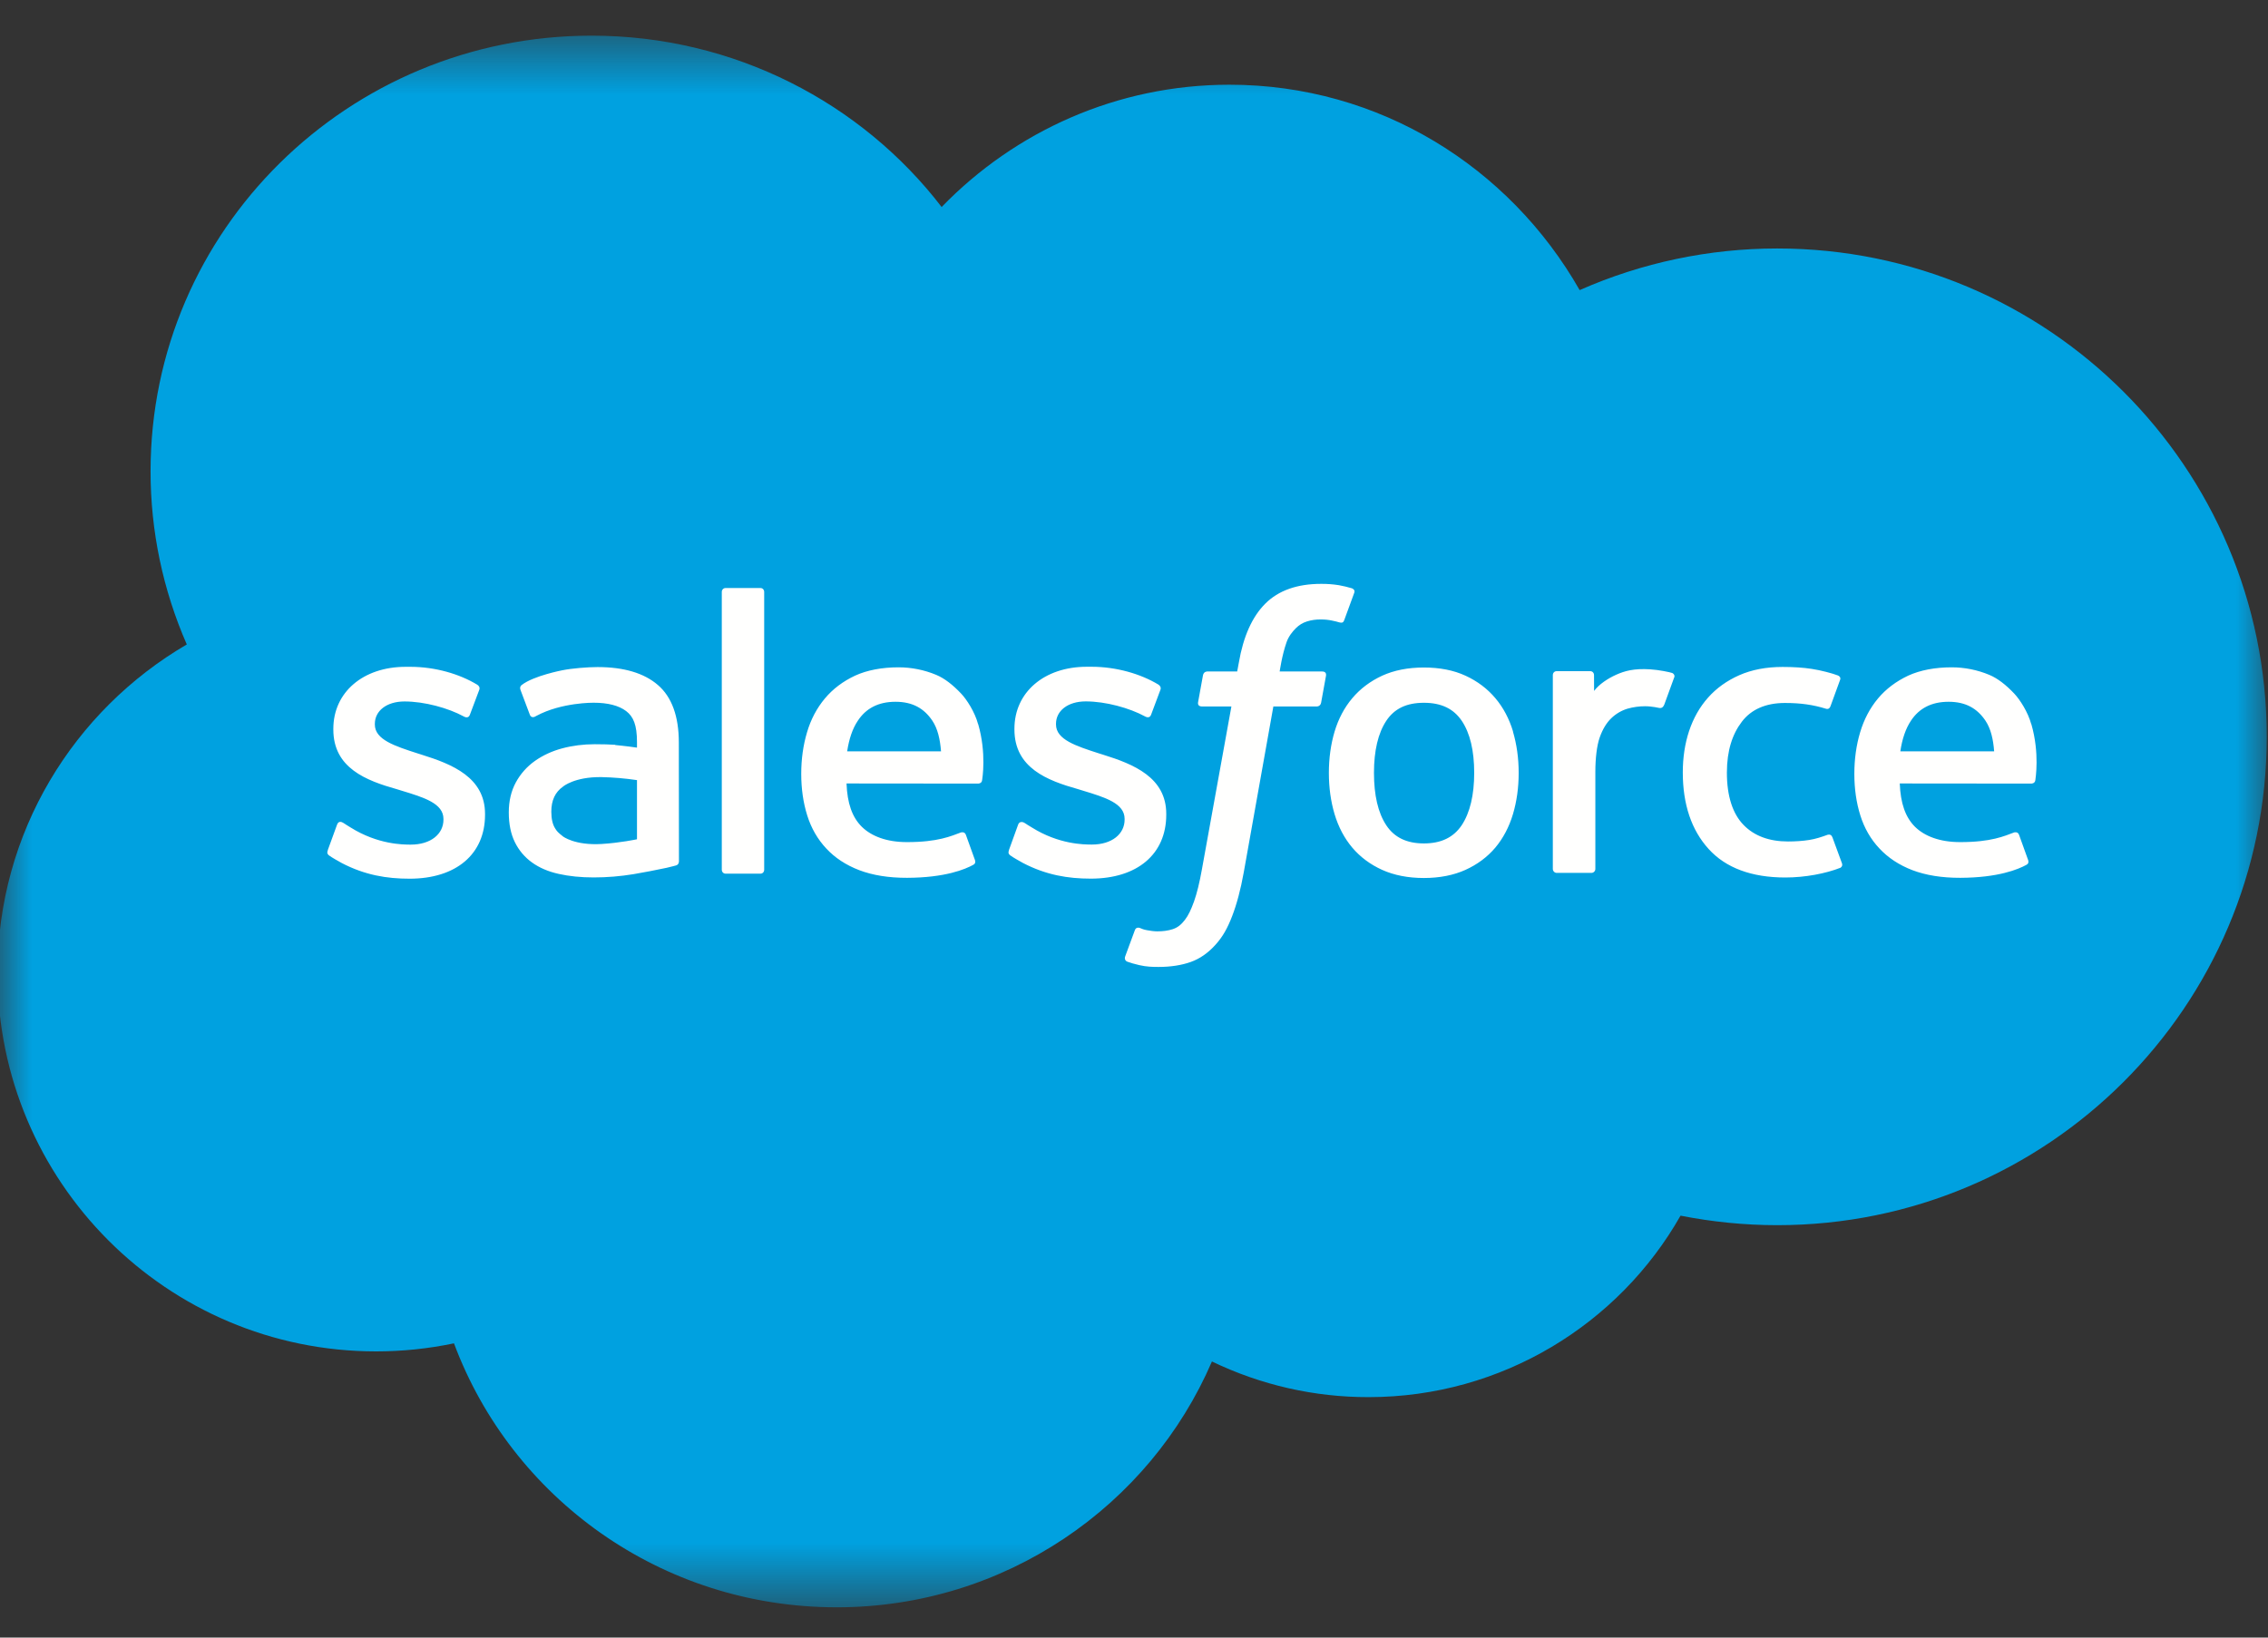 <svg width="36" height="26" viewBox="0 0 36 26" fill="none" xmlns="http://www.w3.org/2000/svg">
<rect x="0" y="0" width="36" height="26" fill="#333333" stroke="none"/>
<mask id="mask0_2022_50862" style="mask-type:luminance" maskUnits="userSpaceOnUse" x="0" y="0" width="36" height="26">
<path d="M0 0.559H36V25.442H0V0.559Z" fill="white"/>
</mask>
<g mask="url(#mask0_2022_50862)">
<path fill-rule="evenodd" clip-rule="evenodd" d="M14.949 3.284C16.111 2.087 17.728 1.345 19.515 1.345C21.897 1.345 23.962 2.655 25.074 4.606C26.061 4.17 27.129 3.945 28.21 3.945C32.499 3.945 35.98 7.416 35.98 11.698C35.98 15.981 32.499 19.452 28.21 19.452C27.686 19.452 27.175 19.399 26.675 19.301C25.702 21.017 23.843 22.182 21.725 22.182C20.863 22.184 20.012 21.99 19.237 21.616C18.251 23.908 15.954 25.519 13.281 25.519C10.488 25.519 8.119 23.777 7.206 21.328C6.799 21.413 6.385 21.456 5.97 21.456C2.648 21.456 -0.039 18.758 -0.039 15.444C-0.039 13.218 1.171 11.28 2.965 10.232C2.585 9.364 2.389 8.428 2.39 7.481C2.39 3.657 5.526 0.566 9.391 0.566C11.654 0.566 13.679 1.634 14.95 3.291" fill="#00A1E0"/>
</g>
<path fill-rule="evenodd" clip-rule="evenodd" d="M5.204 13.498C5.181 13.556 5.212 13.568 5.219 13.579C5.286 13.627 5.355 13.662 5.424 13.702C5.792 13.894 6.139 13.951 6.501 13.951C7.24 13.951 7.699 13.562 7.699 12.936V12.923C7.699 12.344 7.18 12.134 6.696 11.983L6.633 11.963C6.266 11.845 5.95 11.743 5.95 11.504V11.492C5.95 11.288 6.135 11.137 6.421 11.137C6.738 11.137 7.117 11.242 7.359 11.374C7.359 11.374 7.431 11.42 7.457 11.352C7.471 11.315 7.595 10.988 7.608 10.951C7.622 10.912 7.597 10.883 7.572 10.869C7.294 10.701 6.91 10.587 6.513 10.587L6.439 10.587C5.763 10.587 5.291 10.992 5.291 11.571V11.583C5.291 12.194 5.812 12.393 6.299 12.53L6.377 12.554C6.732 12.662 7.039 12.756 7.039 13.002V13.014C7.039 13.241 6.839 13.41 6.519 13.41C6.395 13.41 5.998 13.408 5.567 13.139C5.515 13.109 5.486 13.087 5.446 13.063C5.425 13.05 5.372 13.027 5.349 13.096L5.203 13.497M16.016 13.497C15.994 13.555 16.024 13.567 16.032 13.578C16.099 13.626 16.168 13.661 16.237 13.701C16.605 13.893 16.952 13.95 17.314 13.95C18.053 13.95 18.512 13.561 18.512 12.935V12.922C18.512 12.343 17.995 12.133 17.509 11.982L17.445 11.962C17.079 11.844 16.762 11.742 16.762 11.503V11.491C16.762 11.287 16.948 11.136 17.234 11.136C17.551 11.136 17.929 11.241 18.172 11.373C18.172 11.373 18.244 11.419 18.27 11.351C18.284 11.313 18.408 10.986 18.42 10.95C18.434 10.911 18.409 10.882 18.384 10.867C18.106 10.7 17.722 10.586 17.325 10.586L17.251 10.586C16.575 10.586 16.102 10.991 16.102 11.57V11.582C16.102 12.193 16.624 12.392 17.111 12.529L17.189 12.553C17.545 12.661 17.851 12.755 17.851 13.001V13.013C17.851 13.24 17.651 13.409 17.331 13.409C17.206 13.409 16.808 13.407 16.379 13.138C16.327 13.108 16.297 13.087 16.257 13.062C16.244 13.054 16.181 13.03 16.16 13.095L16.015 13.496M23.4 12.27C23.4 12.623 23.333 12.902 23.203 13.1C23.073 13.295 22.876 13.391 22.602 13.391C22.328 13.391 22.132 13.296 22.004 13.102C21.874 12.905 21.809 12.625 21.809 12.271C21.809 11.918 21.875 11.64 22.004 11.445C22.132 11.251 22.326 11.158 22.602 11.158C22.877 11.158 23.073 11.252 23.203 11.445C23.334 11.64 23.4 11.918 23.4 12.271M24.017 11.615C23.956 11.412 23.862 11.234 23.736 11.085C23.61 10.935 23.451 10.815 23.262 10.728C23.074 10.641 22.852 10.598 22.601 10.598C22.349 10.598 22.128 10.642 21.939 10.728C21.751 10.815 21.591 10.935 21.465 11.085C21.339 11.234 21.245 11.412 21.184 11.615C21.124 11.817 21.093 12.037 21.093 12.271C21.093 12.506 21.124 12.726 21.184 12.927C21.245 13.13 21.339 13.309 21.465 13.458C21.591 13.607 21.751 13.726 21.939 13.811C22.128 13.896 22.35 13.94 22.601 13.94C22.851 13.94 23.073 13.896 23.261 13.811C23.449 13.726 23.609 13.607 23.735 13.458C23.86 13.309 23.954 13.13 24.015 12.927C24.075 12.726 24.106 12.506 24.106 12.271C24.106 12.038 24.075 11.817 24.015 11.615M29.084 13.291C29.064 13.232 29.006 13.255 29.006 13.255C28.916 13.288 28.82 13.32 28.718 13.336C28.616 13.352 28.502 13.36 28.381 13.36C28.083 13.36 27.845 13.272 27.676 13.098C27.505 12.923 27.41 12.643 27.411 12.263C27.412 11.918 27.496 11.658 27.648 11.459C27.797 11.263 28.028 11.161 28.332 11.161C28.586 11.161 28.781 11.19 28.985 11.253C28.985 11.253 29.033 11.274 29.056 11.211C29.11 11.063 29.15 10.957 29.208 10.794C29.225 10.748 29.184 10.728 29.17 10.723C29.09 10.692 28.901 10.641 28.758 10.62C28.624 10.599 28.47 10.589 28.295 10.589C28.035 10.589 27.805 10.633 27.608 10.72C27.411 10.807 27.244 10.927 27.112 11.076C26.979 11.225 26.879 11.403 26.811 11.606C26.744 11.808 26.711 12.03 26.711 12.264C26.711 12.769 26.848 13.179 27.121 13.479C27.393 13.78 27.804 13.932 28.338 13.932C28.655 13.932 28.979 13.869 29.212 13.778C29.212 13.778 29.256 13.757 29.237 13.705L29.085 13.291M30.164 11.929C30.193 11.733 30.248 11.569 30.333 11.442C30.461 11.248 30.656 11.142 30.93 11.142C31.204 11.142 31.385 11.249 31.515 11.442C31.601 11.57 31.639 11.739 31.653 11.929L30.157 11.929L30.164 11.929ZM32.242 11.497C32.189 11.302 32.059 11.104 31.974 11.014C31.839 10.871 31.708 10.77 31.577 10.715C31.388 10.636 31.184 10.595 30.979 10.595C30.718 10.595 30.481 10.639 30.289 10.727C30.098 10.817 29.936 10.938 29.809 11.09C29.682 11.242 29.587 11.422 29.526 11.627C29.465 11.83 29.434 12.053 29.434 12.286C29.434 12.524 29.466 12.746 29.529 12.946C29.592 13.148 29.694 13.325 29.832 13.471C29.97 13.619 30.145 13.735 30.357 13.816C30.568 13.896 30.823 13.938 31.116 13.937C31.719 13.935 32.037 13.802 32.167 13.73C32.19 13.717 32.212 13.695 32.184 13.631L32.048 13.253C32.027 13.197 31.969 13.217 31.969 13.217C31.82 13.272 31.608 13.371 31.112 13.37C30.788 13.37 30.548 13.275 30.397 13.127C30.244 12.975 30.167 12.753 30.155 12.439L32.246 12.441C32.246 12.441 32.301 12.44 32.307 12.387C32.309 12.365 32.378 11.963 32.244 11.498L32.242 11.497ZM13.447 11.929C13.477 11.733 13.531 11.569 13.617 11.442C13.745 11.248 13.94 11.142 14.214 11.142C14.488 11.142 14.669 11.249 14.799 11.442C14.885 11.57 14.922 11.739 14.937 11.929L13.441 11.929L13.447 11.929ZM15.525 11.497C15.473 11.302 15.343 11.104 15.258 11.014C15.123 10.871 14.992 10.77 14.861 10.715C14.672 10.636 14.468 10.595 14.263 10.595C14.002 10.595 13.765 10.639 13.573 10.727C13.381 10.817 13.22 10.938 13.093 11.09C12.966 11.242 12.87 11.422 12.81 11.627C12.749 11.83 12.718 12.053 12.718 12.286C12.718 12.524 12.75 12.746 12.813 12.946C12.876 13.148 12.978 13.325 13.115 13.471C13.252 13.619 13.428 13.735 13.64 13.816C13.851 13.896 14.105 13.938 14.399 13.937C15.002 13.935 15.32 13.802 15.45 13.73C15.473 13.717 15.495 13.695 15.467 13.631L15.331 13.253C15.31 13.197 15.252 13.217 15.252 13.217C15.102 13.272 14.891 13.371 14.394 13.37C14.071 13.37 13.831 13.275 13.68 13.127C13.526 12.975 13.449 12.753 13.437 12.439L15.529 12.441C15.529 12.441 15.584 12.44 15.589 12.387C15.592 12.365 15.661 11.963 15.527 11.498L15.525 11.497ZM8.934 13.278C8.852 13.214 8.841 13.198 8.814 13.156C8.772 13.092 8.751 13.002 8.751 12.887C8.751 12.707 8.812 12.576 8.938 12.488C8.937 12.488 9.118 12.333 9.544 12.338C9.734 12.342 9.923 12.358 10.111 12.386V13.325H10.111C10.111 13.325 9.846 13.382 9.547 13.4C9.122 13.425 8.934 13.279 8.935 13.279L8.934 13.278ZM9.765 11.825C9.681 11.819 9.571 11.816 9.44 11.816C9.261 11.816 9.088 11.838 8.926 11.881C8.764 11.924 8.617 11.992 8.491 12.081C8.365 12.17 8.261 12.287 8.188 12.422C8.114 12.558 8.076 12.718 8.076 12.898C8.076 13.082 8.108 13.24 8.172 13.37C8.234 13.498 8.328 13.61 8.444 13.693C8.56 13.777 8.704 13.839 8.869 13.875C9.033 13.912 9.219 13.931 9.423 13.931C9.637 13.931 9.85 13.913 10.056 13.879C10.232 13.849 10.408 13.815 10.582 13.778C10.652 13.762 10.729 13.741 10.729 13.741C10.78 13.728 10.777 13.674 10.777 13.674L10.775 11.788C10.775 11.374 10.664 11.066 10.443 10.876C10.223 10.686 9.902 10.591 9.485 10.591C9.329 10.591 9.076 10.611 8.925 10.642C8.925 10.642 8.47 10.729 8.282 10.875C8.282 10.875 8.24 10.9 8.263 10.957L8.411 11.35C8.43 11.401 8.48 11.383 8.48 11.383C8.48 11.383 8.496 11.377 8.514 11.366C8.915 11.15 9.423 11.157 9.423 11.157C9.648 11.157 9.823 11.202 9.939 11.29C10.053 11.377 10.111 11.508 10.111 11.783V11.87C9.933 11.844 9.767 11.829 9.767 11.829L9.765 11.825ZM26.574 10.76C26.577 10.753 26.579 10.745 26.579 10.738C26.579 10.73 26.578 10.723 26.575 10.716C26.572 10.709 26.567 10.703 26.562 10.698C26.556 10.692 26.55 10.688 26.543 10.685C26.507 10.672 26.33 10.635 26.194 10.627C25.931 10.61 25.786 10.654 25.655 10.712C25.525 10.77 25.382 10.863 25.303 10.97L25.302 10.719C25.302 10.684 25.278 10.656 25.242 10.656H24.708C24.673 10.656 24.648 10.684 24.648 10.719V13.797C24.648 13.813 24.655 13.829 24.667 13.841C24.678 13.853 24.695 13.859 24.711 13.859H25.259C25.276 13.859 25.292 13.853 25.304 13.841C25.316 13.829 25.323 13.813 25.323 13.797V12.251C25.323 12.044 25.346 11.839 25.392 11.709C25.437 11.581 25.498 11.479 25.574 11.405C25.647 11.334 25.735 11.282 25.832 11.252C25.924 11.226 26.018 11.213 26.113 11.213C26.222 11.213 26.342 11.241 26.342 11.241C26.382 11.245 26.404 11.221 26.418 11.185C26.454 11.09 26.556 10.808 26.576 10.751" fill="#FFFFFE"/>
<path fill-rule="evenodd" clip-rule="evenodd" d="M21.458 9.34C21.39 9.32 21.321 9.303 21.252 9.291C21.158 9.276 21.063 9.269 20.968 9.27C20.59 9.27 20.293 9.375 20.084 9.584C19.876 9.791 19.735 10.106 19.664 10.521L19.638 10.661H19.165C19.165 10.661 19.107 10.658 19.095 10.721L19.017 11.15C19.011 11.191 19.029 11.217 19.085 11.217H19.546L19.078 13.803C19.041 14.011 18.999 14.182 18.953 14.312C18.907 14.44 18.862 14.536 18.807 14.606C18.754 14.673 18.703 14.723 18.616 14.752C18.544 14.776 18.461 14.787 18.37 14.787C18.32 14.787 18.253 14.778 18.203 14.768C18.153 14.759 18.128 14.748 18.09 14.732C18.09 14.732 18.036 14.712 18.015 14.765C17.998 14.809 17.875 15.144 17.86 15.185C17.845 15.226 17.866 15.258 17.892 15.268C17.954 15.29 17.999 15.303 18.083 15.323C18.199 15.35 18.297 15.352 18.389 15.352C18.581 15.352 18.756 15.325 18.901 15.273C19.047 15.221 19.175 15.13 19.287 15.007C19.409 14.874 19.485 14.735 19.558 14.545C19.631 14.356 19.693 14.123 19.742 13.851L20.212 11.217H20.9C20.9 11.217 20.958 11.219 20.97 11.157L21.048 10.727C21.053 10.686 21.035 10.66 20.98 10.661H20.312C20.316 10.646 20.346 10.413 20.422 10.195C20.455 10.101 20.517 10.026 20.569 9.974C20.618 9.925 20.677 9.888 20.744 9.867C20.816 9.844 20.892 9.834 20.968 9.835C21.031 9.835 21.092 9.842 21.139 9.852C21.204 9.865 21.229 9.873 21.246 9.878C21.314 9.898 21.323 9.878 21.337 9.846L21.496 9.412C21.513 9.365 21.473 9.346 21.458 9.34ZM12.13 13.808C12.13 13.843 12.106 13.871 12.071 13.871H11.517C11.482 13.871 11.457 13.843 11.457 13.808V9.399C11.457 9.364 11.482 9.336 11.517 9.336H12.071C12.106 9.336 12.13 9.364 12.13 9.399V13.808Z" fill="#FFFFFE"/>
</svg>
